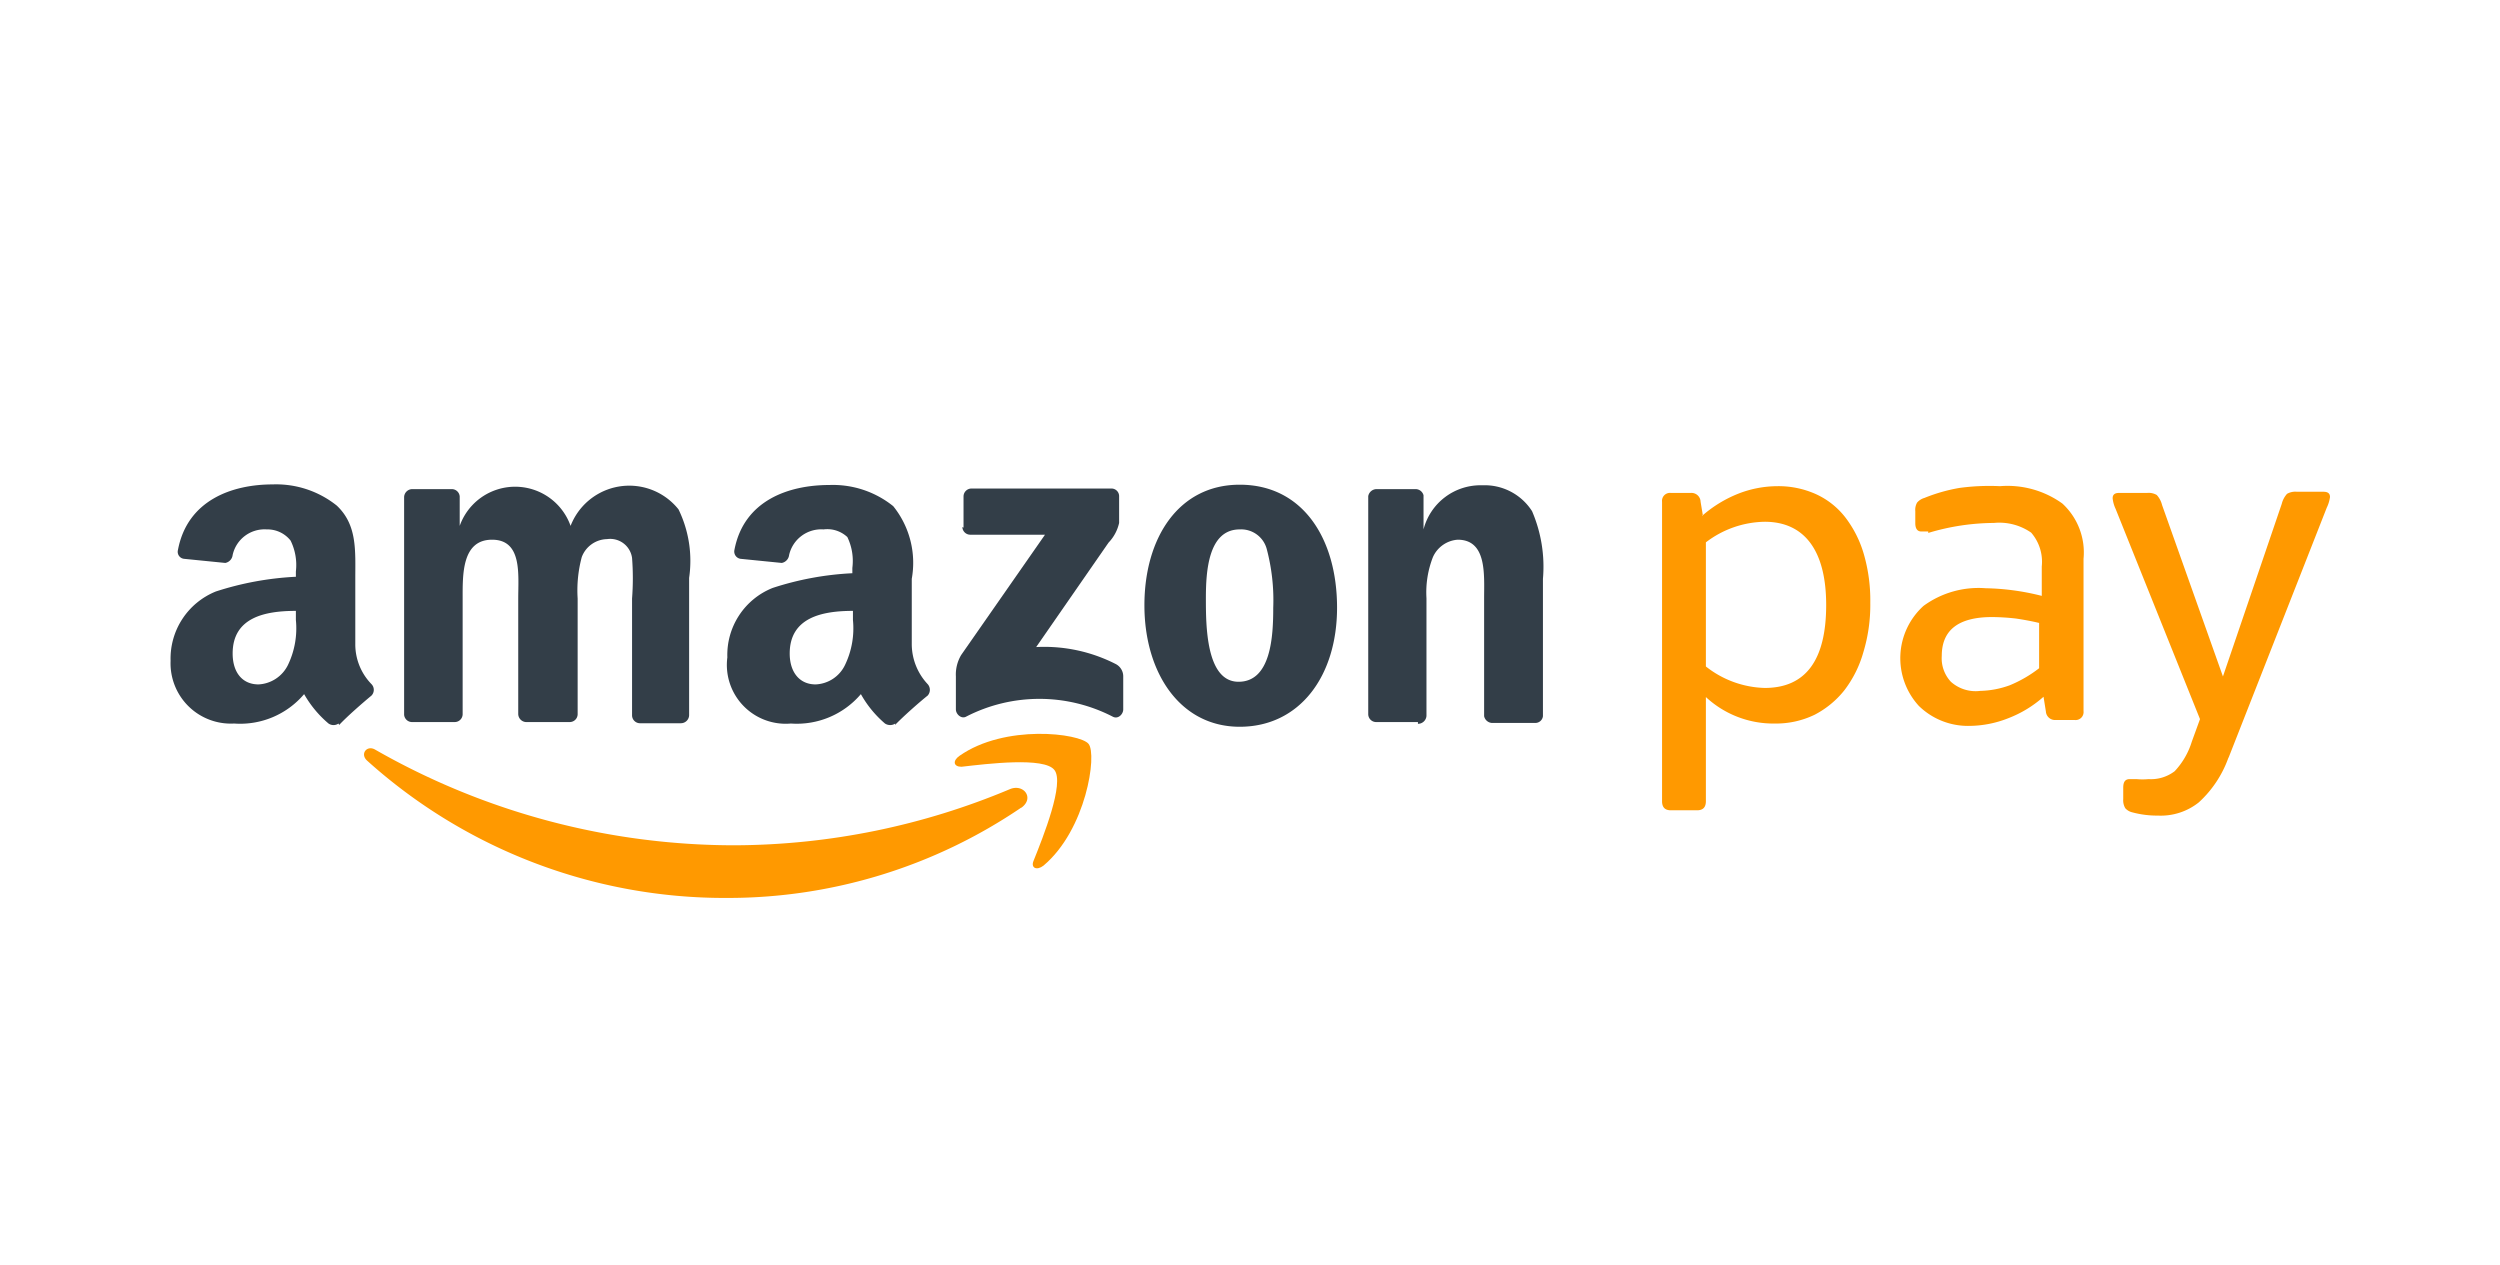<svg id="Ebene_1" data-name="Ebene 1" xmlns="http://www.w3.org/2000/svg" viewBox="0 0 85 43"><defs><style>.cls-1{fill:#fff;}.cls-2{fill:#f90;}.cls-2,.cls-3{fill-rule:evenodd;}.cls-3{fill:#333e48;}</style></defs><title>Zeichenfläche 1</title><g id="Ebene_2" data-name="Ebene 2"><rect class="cls-1" width="85" height="43"/></g><g id="Logos"><path id="Fill-1" class="cls-2" d="M60,17.74a3.37,3.37,0,0,0-2,.7v4.22a3.36,3.36,0,0,0,2,.73c1.39,0,2.09-.94,2.09-2.82S61.33,17.74,60,17.74Zm-2.13-.2a4.24,4.24,0,0,1,1.22-.75,3.67,3.67,0,0,1,1.34-.26,3.1,3.1,0,0,1,1.31.27,2.66,2.66,0,0,1,1,.79,3.77,3.77,0,0,1,.63,1.25,5.66,5.66,0,0,1,.22,1.66,5.56,5.56,0,0,1-.24,1.69,3.82,3.82,0,0,1-.65,1.29,3.14,3.14,0,0,1-1,.82,3,3,0,0,1-1.35.3,3.37,3.37,0,0,1-2.35-.9v3.54c0,.21-.1.31-.3.31h-.89c-.2,0-.3-.1-.3-.31V17.06a.27.27,0,0,1,.3-.3h.67a.31.31,0,0,1,.34.3l.08.48Z"/><path id="Fill-2" class="cls-2" d="M67.33,23.49a3.11,3.11,0,0,0,1-.19,4.29,4.29,0,0,0,1-.58V21.18c-.25-.06-.52-.11-.79-.15a7.65,7.65,0,0,0-.81-.05q-1.71,0-1.71,1.32a1.17,1.17,0,0,0,.31.88A1.26,1.26,0,0,0,67.33,23.49Zm-1.77-5.42-.11,0-.13,0c-.13,0-.2-.1-.2-.28v-.41a.5.5,0,0,1,.06-.29.51.51,0,0,1,.25-.16,5.7,5.7,0,0,1,1.19-.34A7.58,7.58,0,0,1,68,16.53a3.19,3.19,0,0,1,2.12.59A2.26,2.26,0,0,1,70.84,19v5.18a.27.27,0,0,1-.3.3h-.65a.31.31,0,0,1-.33-.29l-.08-.5a3.91,3.91,0,0,1-1.2.73,3.64,3.64,0,0,1-1.31.26A2.39,2.39,0,0,1,65.24,24a2.4,2.4,0,0,1,.16-3.4A3.17,3.17,0,0,1,67.51,20a8.28,8.28,0,0,1,1.91.26v-1a1.51,1.51,0,0,0-.36-1.15,1.9,1.9,0,0,0-1.27-.33,7.85,7.85,0,0,0-2.23.34Z"/><path id="Fill-3" class="cls-2" d="M75.76,25.78a3.77,3.77,0,0,1-1,1.5,2.07,2.07,0,0,1-1.39.45,3.23,3.23,0,0,1-.87-.11.46.46,0,0,1-.24-.14.53.53,0,0,1-.07-.31v-.39c0-.2.07-.29.22-.29l.23,0a2.22,2.22,0,0,0,.41,0,1.33,1.33,0,0,0,.89-.27,2.57,2.57,0,0,0,.58-1l.28-.77L71.93,17.3a1.09,1.09,0,0,1-.1-.36q0-.18.21-.18H73a.54.54,0,0,1,.33.07.78.78,0,0,1,.18.34L75.58,23l2-5.87a.78.78,0,0,1,.18-.34.57.57,0,0,1,.34-.07H79c.15,0,.22.06.22.18a1.19,1.19,0,0,1-.11.36l-3.33,8.48"/><path id="Fill-4" class="cls-2" d="M34.72,27.46a17.73,17.73,0,0,1-10,3.07,18.17,18.17,0,0,1-12.24-4.67c-.25-.23,0-.54.28-.37A24.62,24.62,0,0,0,25,28.74a24.35,24.35,0,0,0,9.34-1.91c.46-.19.84.3.39.63"/><path id="Fill-5" class="cls-2" d="M35.85,26.18c-.34-.45-2.29-.21-3.16-.11-.27,0-.31-.2-.07-.37,1.55-1.09,4.09-.77,4.39-.41s-.08,2.92-1.53,4.14c-.23.18-.44.08-.34-.16.33-.82,1.06-2.65.71-3.09"/><path id="Fill-6" class="cls-3" d="M32.76,17.94V16.88a.27.27,0,0,1,.27-.27h4.75a.26.26,0,0,1,.27.27v.9a1.41,1.41,0,0,1-.36.67L35.23,22a5.34,5.34,0,0,1,2.71.58.47.47,0,0,1,.25.41v1.13c0,.16-.17.34-.35.25a5.44,5.44,0,0,0-5,0c-.16.08-.34-.09-.34-.25V23a1.3,1.3,0,0,1,.18-.73l2.85-4.09H33a.27.27,0,0,1-.28-.26"/><path id="Fill-7" class="cls-3" d="M15.46,24.55H14a.27.27,0,0,1-.26-.25V16.9a.28.28,0,0,1,.28-.27h1.35a.27.27,0,0,1,.26.25v1h0a2,2,0,0,1,3.77,0,2.14,2.14,0,0,1,3.67-.56,4,4,0,0,1,.36,2.33v4.67a.28.28,0,0,1-.28.27H21.75a.27.27,0,0,1-.26-.27V20.35a9,9,0,0,0,0-1.38.75.75,0,0,0-.85-.64.94.94,0,0,0-.86.61,4.37,4.37,0,0,0-.14,1.41v3.93a.27.27,0,0,1-.28.27H17.88a.28.28,0,0,1-.26-.27V20.35c0-.82.14-2-.89-2s-1,1.19-1,2v3.93a.27.27,0,0,1-.27.27"/><path id="Fill-8" class="cls-3" d="M42.15,18C41.08,18,41,19.43,41,20.34s0,2.84,1.11,2.84,1.18-1.56,1.18-2.51a6.81,6.81,0,0,0-.22-2A.9.9,0,0,0,42.15,18Zm0-1.52c2.15,0,3.31,1.84,3.31,4.18s-1.28,4.05-3.31,4.05-3.24-1.84-3.24-4.13,1.16-4.1,3.24-4.1Z"/><path id="Fill-9" class="cls-3" d="M48.21,24.55H46.78a.27.27,0,0,1-.26-.27V16.87a.29.29,0,0,1,.28-.24h1.34a.28.28,0,0,1,.26.21V18h0a2,2,0,0,1,2-1.5,1.91,1.91,0,0,1,1.69.88,4.78,4.78,0,0,1,.37,2.3v4.67a.26.26,0,0,1-.27.23H50.72a.29.29,0,0,1-.26-.23v-4c0-.81.1-2-.9-2a1,1,0,0,0-.84.59,3.3,3.3,0,0,0-.22,1.4v4a.29.29,0,0,1-.29.27"/><path id="Fill-10" class="cls-3" d="M30.44,24.6a.32.32,0,0,1-.35,0,3.65,3.65,0,0,1-.82-1,2.86,2.86,0,0,1-2.38,1,2,2,0,0,1-2.16-2.25,2.45,2.45,0,0,1,1.54-2.36,10.3,10.3,0,0,1,2.71-.5v-.18a1.87,1.87,0,0,0-.17-1.05A1,1,0,0,0,28,18a1.12,1.12,0,0,0-1.17.87.31.31,0,0,1-.25.27L25.18,19a.25.25,0,0,1-.21-.3c.32-1.69,1.85-2.21,3.23-2.21a3.27,3.27,0,0,1,2.17.72A3.07,3.07,0,0,1,31,19.68v2.24a2,2,0,0,0,.54,1.34.29.29,0,0,1,0,.39c-.3.24-.82.7-1.11,1ZM29,21.08a2.87,2.87,0,0,1-.27,1.53,1.16,1.16,0,0,1-1,.66c-.55,0-.88-.42-.88-1.05,0-1.23,1.11-1.45,2.15-1.45v.31Z"/><path id="Fill-11" class="cls-3" d="M11.51,24.6a.3.3,0,0,1-.34,0,3.71,3.71,0,0,1-.83-1,2.85,2.85,0,0,1-2.38,1A2.05,2.05,0,0,1,5.8,22.47a2.46,2.46,0,0,1,1.54-2.36,10.45,10.45,0,0,1,2.72-.5v-.18a1.88,1.88,0,0,0-.18-1.05A1,1,0,0,0,9.07,18a1.11,1.11,0,0,0-1.16.87.31.31,0,0,1-.25.27L6.26,19a.24.24,0,0,1-.21-.3C6.37,17,7.9,16.47,9.27,16.47a3.3,3.3,0,0,1,2.18.72c.7.66.63,1.53.63,2.49v2.24a1.94,1.94,0,0,0,.55,1.34.28.28,0,0,1,0,.39c-.29.24-.82.7-1.1,1Zm-1.45-3.52a2.87,2.87,0,0,1-.27,1.53,1.18,1.18,0,0,1-1,.66c-.56,0-.88-.42-.88-1.05,0-1.23,1.1-1.45,2.15-1.45v.31Z"/></g></svg><!-- ThemeWare® für Shopware -->